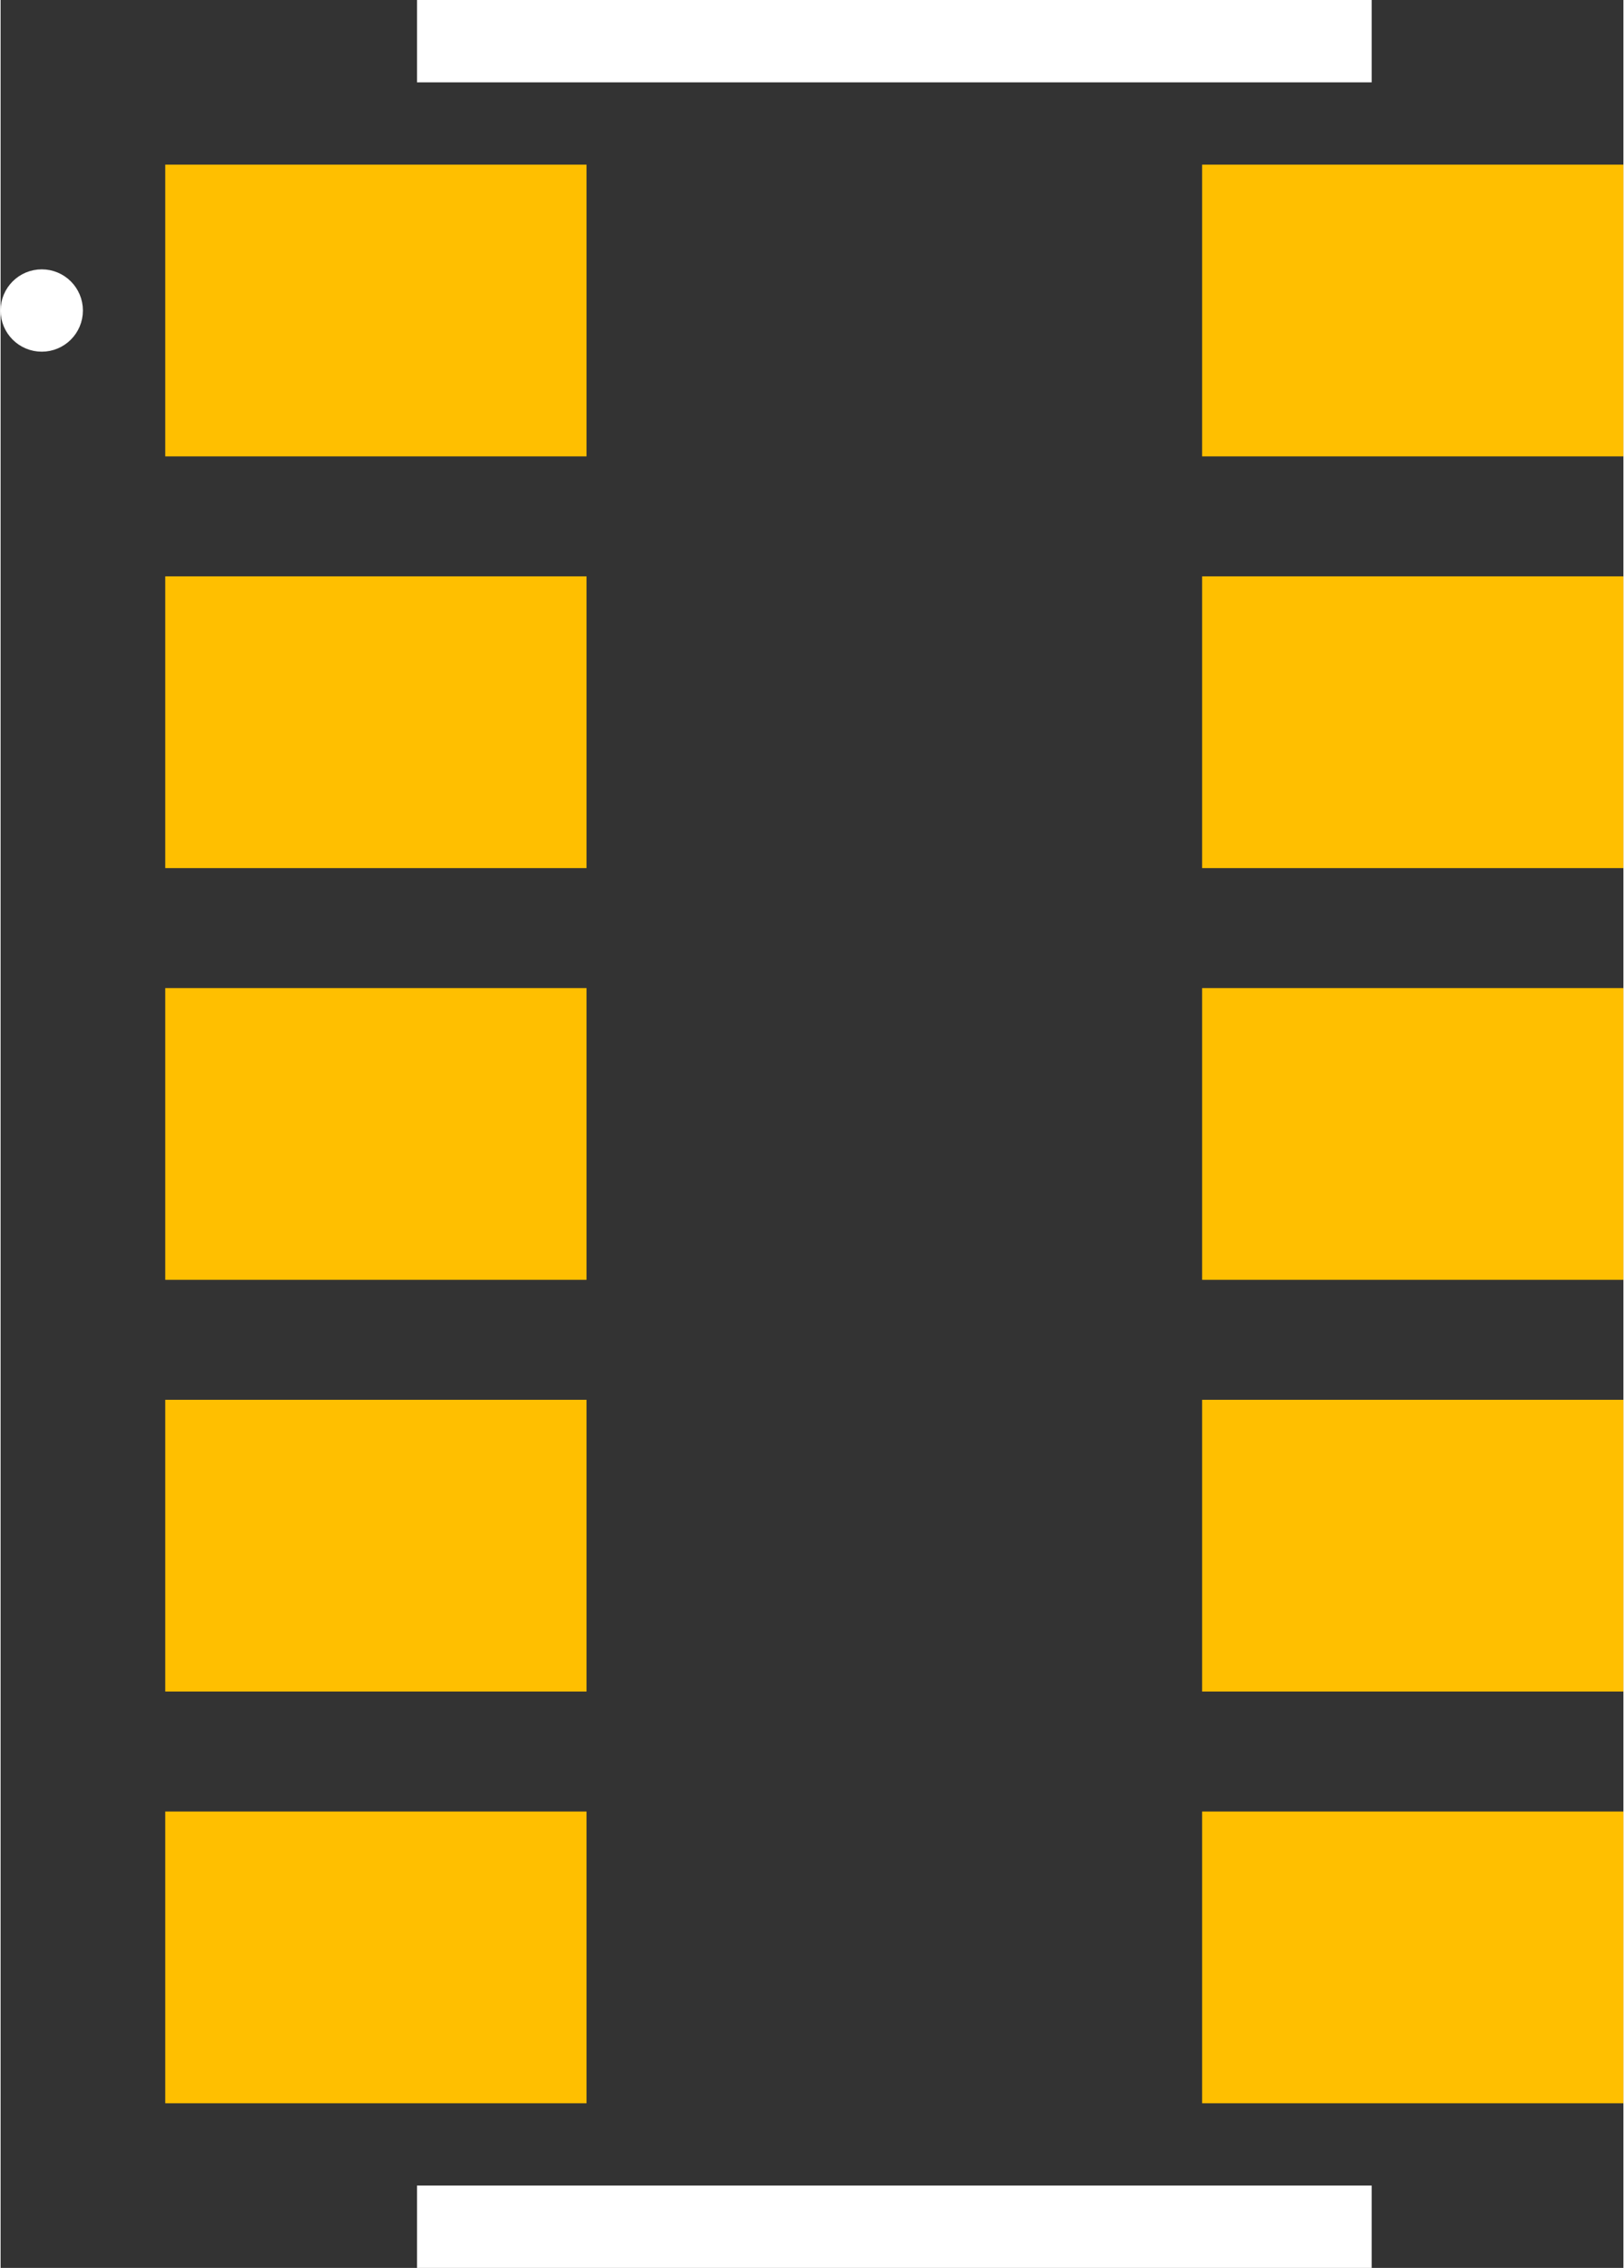 <?xml version="1.0" encoding="UTF-8" standalone="no"?> <svg xmlns:svg="http://www.w3.org/2000/svg" xmlns="http://www.w3.org/2000/svg" version="1.2" baseProfile="tiny" x="0in" y="0in" width="0.197in" height="0.275in" viewBox="0 0 19715.5 27542" ><rect x="0" y="0" width="19715.5" height="27542" fill="#333333" stroke="none"/><title>RESCAX-10N__CTS_745X101-Series.fp</title><desc>Geda footprint file 'RESCAX-10N__CTS_745X101-Series.fp' converted by Fritzing</desc><g id="copper1">
 <line fill="none" connectorname="" stroke="#ffbf00" stroke-linejoin="miter" stroke-linecap="square" id="connector0pad" y1="3771" x1="3772" y2="3771" stroke-width="3543" x2="5347"/>
 <line fill="none" connectorname="" stroke="#ffbf00" stroke-linejoin="miter" stroke-linecap="square" id="connector1pad" y1="3771" x1="16369" y2="3771" stroke-width="3543" x2="17944"/>
 <line fill="none" connectorname="" stroke="#ffbf00" stroke-linejoin="miter" stroke-linecap="square" id="connector2pad" y1="8771" x1="3772" y2="8771" stroke-width="3543" x2="5347"/>
 <line fill="none" connectorname="" stroke="#ffbf00" stroke-linejoin="miter" stroke-linecap="square" id="connector3pad" y1="8771" x1="16369" y2="8771" stroke-width="3543" x2="17944"/>
 <line fill="none" connectorname="" stroke="#ffbf00" stroke-linejoin="miter" stroke-linecap="square" id="connector4pad" y1="13771" x1="3772" y2="13771" stroke-width="3543" x2="5347"/>
 <line fill="none" connectorname="" stroke="#ffbf00" stroke-linejoin="miter" stroke-linecap="square" id="connector5pad" y1="13771" x1="16369" y2="13771" stroke-width="3543" x2="17944"/>
 <line fill="none" connectorname="" stroke="#ffbf00" stroke-linejoin="miter" stroke-linecap="square" id="connector6pad" y1="18771" x1="3772" y2="18771" stroke-width="3543" x2="5347"/>
 <line fill="none" connectorname="" stroke="#ffbf00" stroke-linejoin="miter" stroke-linecap="square" id="connector7pad" y1="18771" x1="16369" y2="18771" stroke-width="3543" x2="17944"/>
 <line fill="none" connectorname="" stroke="#ffbf00" stroke-linejoin="miter" stroke-linecap="square" id="connector8pad" y1="23771" x1="3772" y2="23771" stroke-width="3543" x2="5347"/>
 <line fill="none" connectorname="" stroke="#ffbf00" stroke-linejoin="miter" stroke-linecap="square" id="connector9pad" y1="23771" x1="16369" y2="23771" stroke-width="3543" x2="17944"/>
</g>
<g id="silkscreen">
 <line fill="none" stroke="white" y1="500" x1="5059" y2="500" stroke-width="1000" x2="16657"/>
 <line fill="none" stroke="white" y1="27042" x1="5059" y2="27042" stroke-width="1000" x2="16657"/>
 <circle fill="none" cx="500" cy="3771" stroke="white" r="250" stroke-width="500"/>
</g>
</svg>